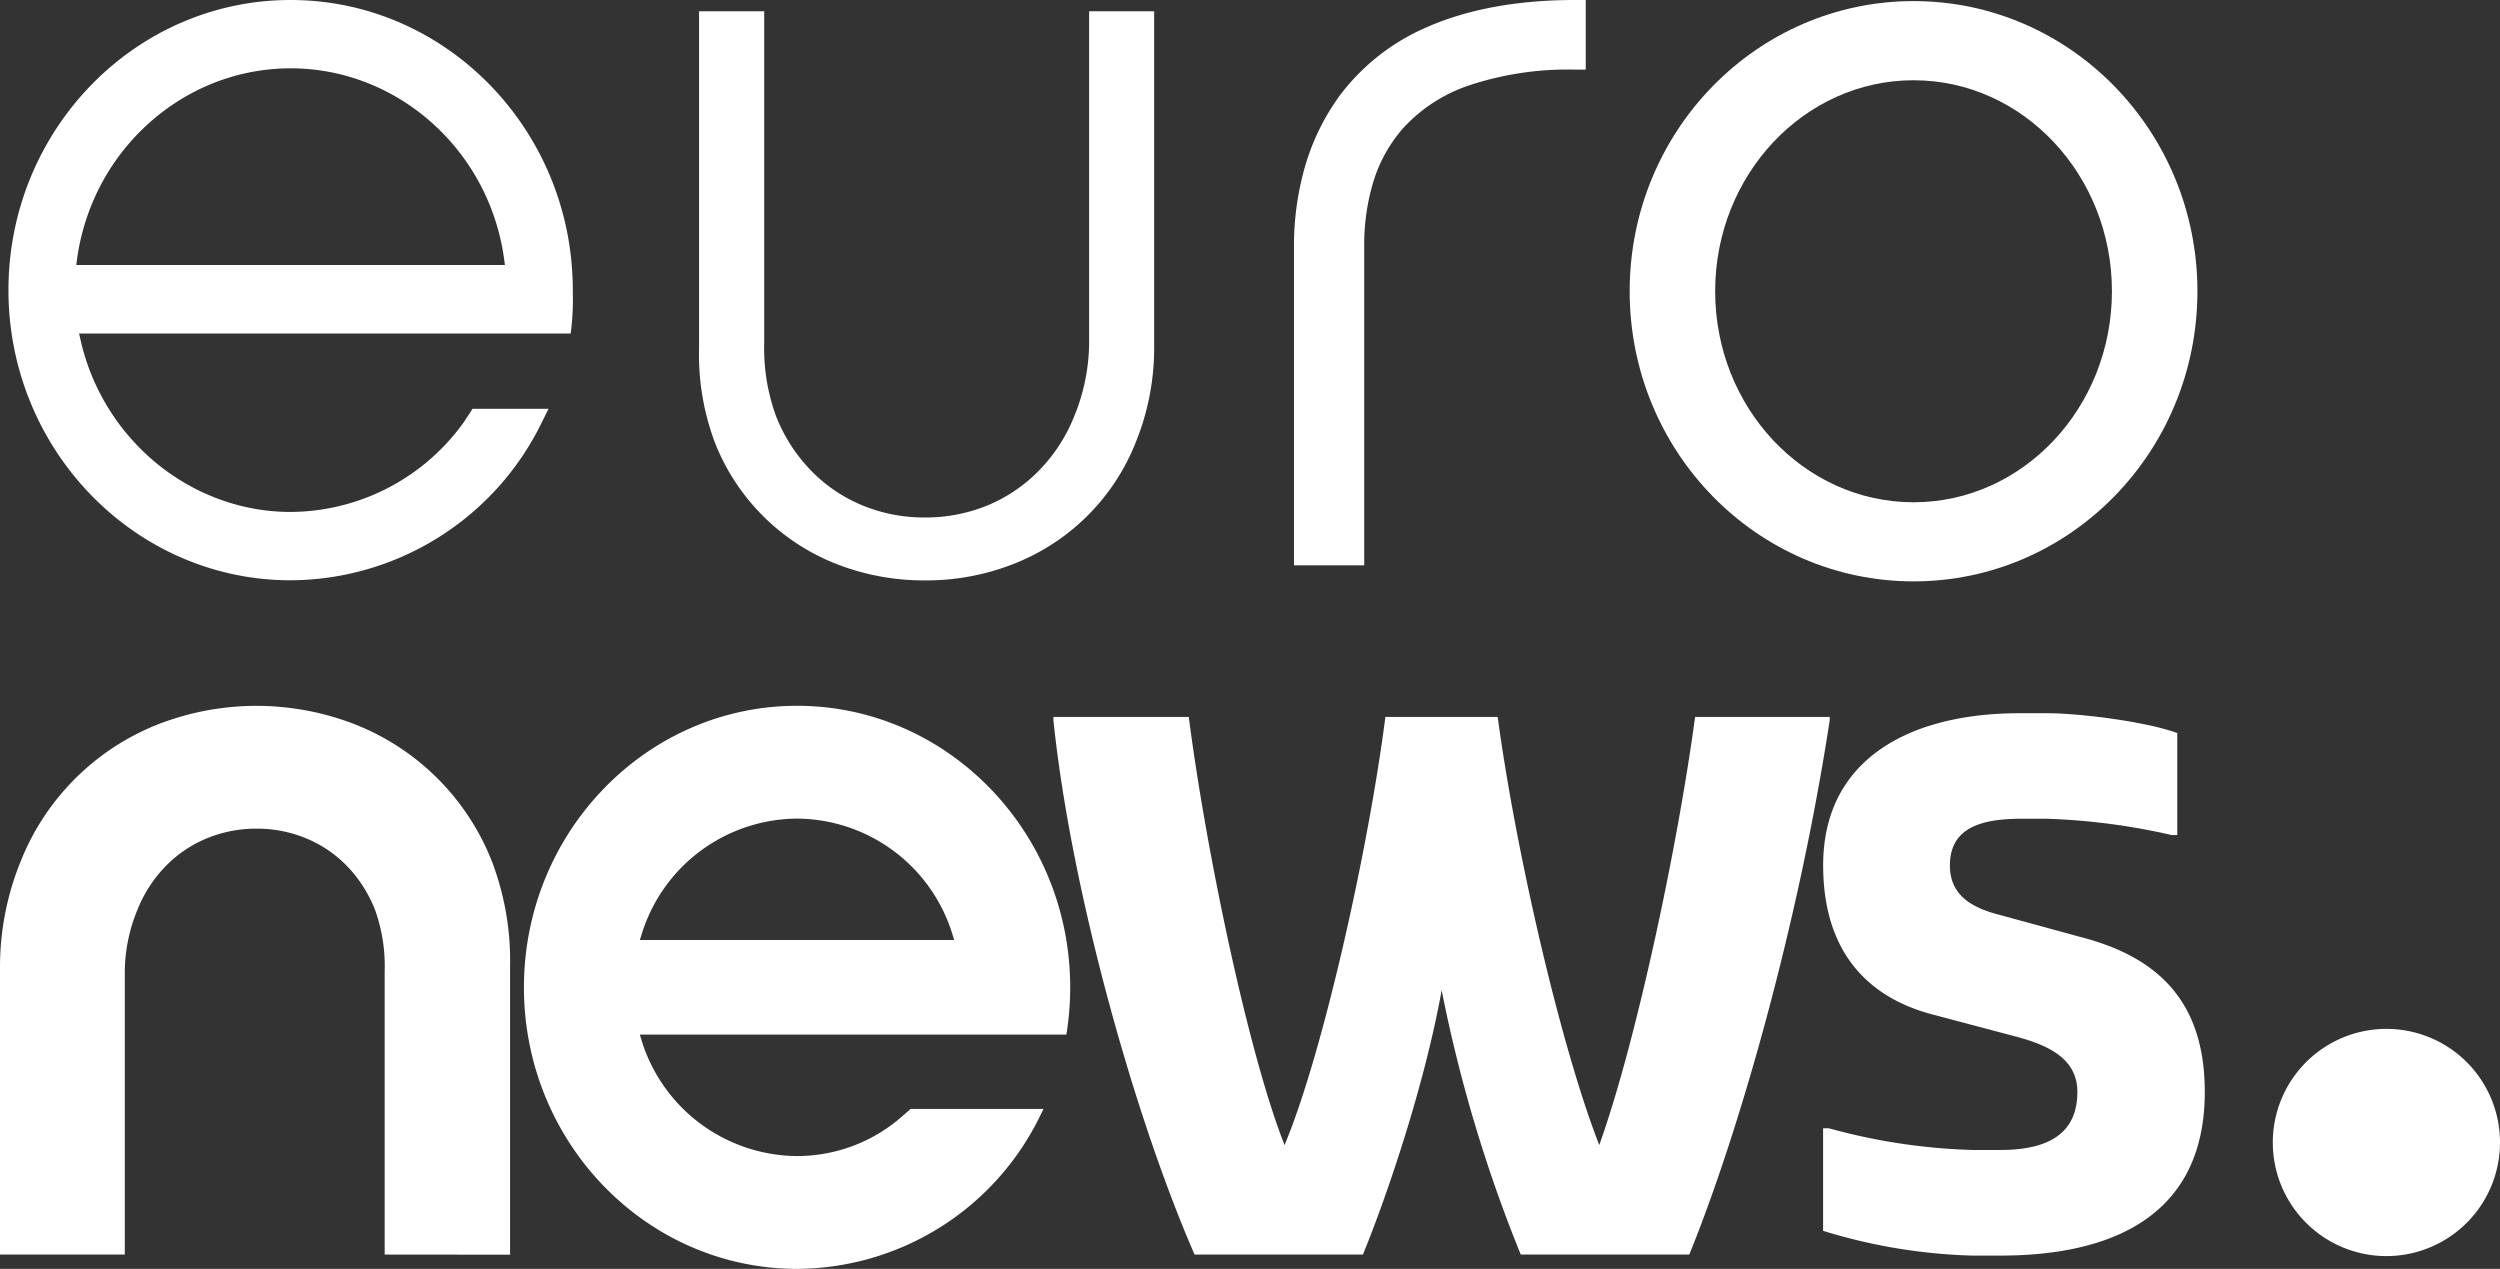 <svg xmlns="http://www.w3.org/2000/svg" viewBox="0 0 410.88 208.54"><rect x="0" y="0" width="410.88" height="208.54" fill="#333333" stroke="none"/><defs><style>.cls-1{fill:#fff;}</style></defs><g id="Слой_2" data-name="Слой 2"><g id="Слой_1-2" data-name="Слой 1"><path id="path25719" class="cls-1" d="M63.22,206.19V159.63a27.29,27.29,0,0,0-1.53-9.95,21.67,21.67,0,0,0-4.62-7.3,19.82,19.82,0,0,0-6.67-4.56,21,21,0,0,0-8.22-1.63,21.26,21.26,0,0,0-8.3,1.64,20.07,20.07,0,0,0-6.71,4.59,21.83,21.83,0,0,0-4.66,7.3,27.09,27.09,0,0,0-2,9.95v46.52H0V158.74a46.11,46.11,0,0,1,3.42-17.23,40.13,40.13,0,0,1,22.44-22.42,44.65,44.65,0,0,1,32.59,0,39.91,39.91,0,0,1,22.38,22.44,45.75,45.75,0,0,1,3,17.27v47.41Z"/><path id="path25721" class="cls-1" d="M131,208.54c-24.76,0-44.89-20.75-44.89-46.26S106.25,116,131,116s44.89,20.76,44.89,46.28a49,49,0,0,1-.52,7.06l-.11.7H105.16l.3,1A26.93,26.93,0,0,0,131,190a26.11,26.11,0,0,0,17.19-6.46s1.31-1.13,1.47-1.29h21.85l-.61,1.23A44.65,44.65,0,0,1,131,208.54m0-74a26.9,26.9,0,0,0-25.54,19l-.3.95h51.67l-.3-.95a26.89,26.89,0,0,0-25.53-19"/><path id="path25723" class="cls-1" d="M173.13,118.36v-.53h22.25c2.72,21.31,9.7,55.09,15.74,70.36,6.39-15.27,13.85-49.05,16.57-70.36h18.46c2.85,21.31,10.19,53.68,16.69,70.36,6-16.68,12.9-49.05,15.75-70.36h22.13v.53c-5.09,33.26-14.8,67.47-23.08,87.83h-27.7a237.57,237.57,0,0,1-13-43.45C234.2,178,228.17,196,224,206.19H196.33c-9.72-22.26-20.27-59.58-23.2-87.83"/><path id="path25725" class="cls-1" d="M299.63,202.31V185.43h.93A98.74,98.74,0,0,0,324.19,189h4.55c7.2,0,12.68-2.21,12.68-9.54,0-5.47-4.78-7.67-10-9.07l-13.62-3.61c-10-2.56-18.16-9.55-18.16-24.56,0-17.68,14.55-25,32.24-25h4.54c5.47,0,16.41,1.4,21.42,3.26v16.76h-.93a107.25,107.25,0,0,0-20.49-2.68h-4.07c-6.4,0-11.88,1.28-11.88,7.68,0,5,3.73,7,8.27,8.15l13.62,3.72c13.15,3.49,20,11.29,20,25.37,0,19.55-14.08,26.88-33.63,26.88h-4.54a91.23,91.23,0,0,1-24.56-4.07"/><path id="path25727" class="cls-1" d="M410.88,187.75a18.67,18.67,0,1,1-18.67-18.65,18.66,18.66,0,0,1,18.67,18.65"/><path id="path25713-5" class="cls-1" d="M76.5,69A35.22,35.22,0,0,1,47.76,84.14c-16.52,0-31.08-12.08-34.62-28.71L13,54.82H93.79A42.19,42.19,0,0,0,94.14,48h0v-.31C94.14,21.39,73.34,0,47.76,0S1.39,21.39,1.39,47.68,22.2,95.37,47.76,95.37A46.15,46.15,0,0,0,89,69.52l1.15-2.33H77.65c-.43.71-.85,1.33-1.15,1.76M12.61,43C14.89,24.9,30,11.23,47.76,11.23S80.65,24.9,82.91,43l.08.55H12.54Z"/><path id="path25715-7" class="cls-1" d="M152,95.39a39.4,39.4,0,0,1-14.61-2.73,35.28,35.28,0,0,1-19.85-19.81,41,41,0,0,1-2.65-15.52V1.85h10.71V56.43a32.44,32.44,0,0,0,1.91,11.87,26.75,26.75,0,0,0,5.75,9,25.07,25.07,0,0,0,8.45,5.75,26.54,26.54,0,0,0,10.27,2,26.88,26.88,0,0,0,10.36-2,25.47,25.47,0,0,0,8.48-5.78,27.07,27.07,0,0,0,5.79-9A32.29,32.29,0,0,0,179,56.42V1.85h10.69V57.34a41.22,41.22,0,0,1-3.08,15.49,35.43,35.43,0,0,1-19.92,19.81A39.18,39.18,0,0,1,152,95.39Z"/><path id="path25717-6" class="cls-1" d="M212.67,92.91V40.39A46.87,46.87,0,0,1,214.05,29a37.38,37.38,0,0,1,6.19-13.36,35.34,35.34,0,0,1,14.1-11.1c6.72-3,15-4.54,24.48-4.54h1.8V11.44h-1.76a51.47,51.47,0,0,0-17.73,2.7,26,26,0,0,0-10.41,6.8,24,24,0,0,0-5.1,9.24,35.81,35.81,0,0,0-1.41,10.22V92.91Z"/><path id="path25729-2" class="cls-1" d="M314.5.18c-25.77,0-46.66,21.35-46.66,47.69s20.89,47.68,46.66,47.68,46.65-21.35,46.65-47.68S340.26.18,314.5.18m0,82.37c-18,0-32.61-15.56-32.61-34.68s14.63-34.68,32.61-34.68,32.6,15.55,32.6,34.68-14.63,34.68-32.6,34.68"/></g></g></svg>